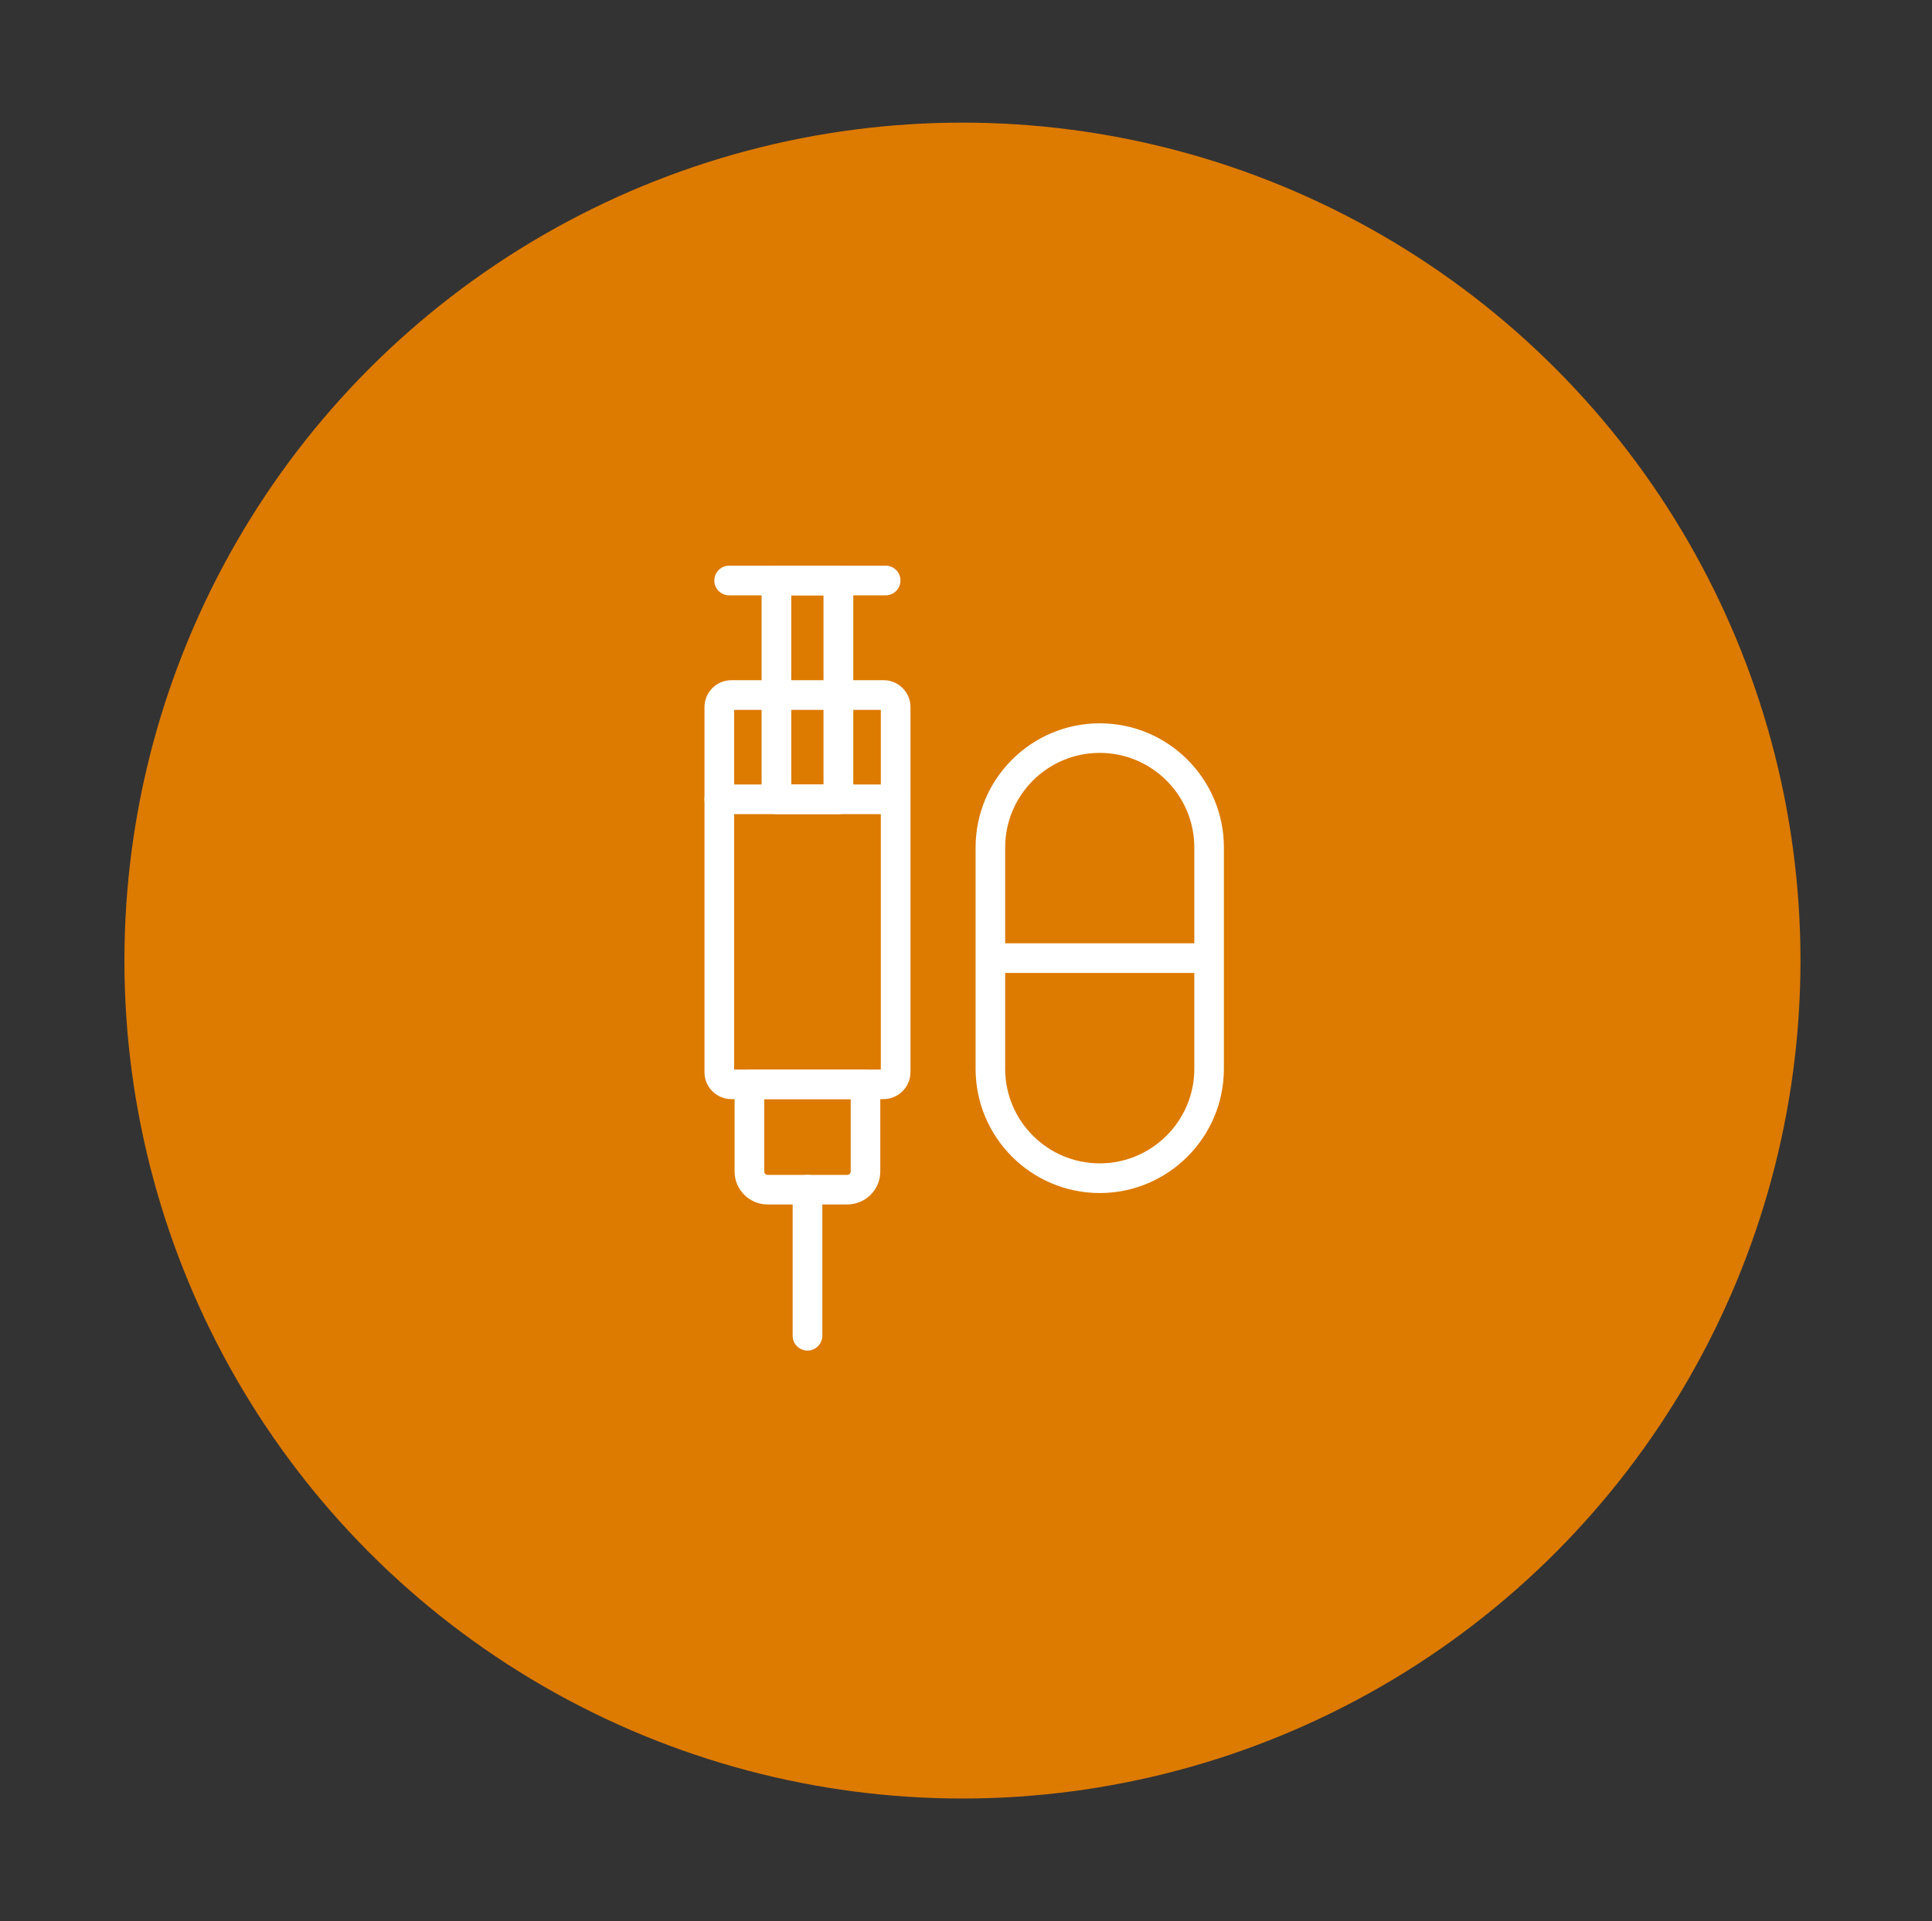<svg width="181" height="180" viewBox="0 0 181 180" fill="none" xmlns="http://www.w3.org/2000/svg">
<rect x="0" y="0" width="181" height="180" fill="#333333" stroke="none"/>
<circle cx="90.167" cy="90" r="78.511" fill="#DD7A00"/>
<path d="M103.03 111.78C96.61 111.78 91.4 106.56 91.4 100.15V79.4C91.4 72.98 96.62 67.77 103.03 67.77C109.45 67.77 114.66 72.99 114.66 79.4V100.14C114.66 106.56 109.44 111.78 103.03 111.78ZM103.03 70.54C98.14 70.54 94.17 74.51 94.17 79.4V100.14C94.17 105.03 98.14 109 103.03 109C107.91 109 111.89 105.03 111.89 100.14V79.4C111.89 74.52 107.91 70.54 103.03 70.54Z" fill="white"/>
<path d="M113.269 88.38H92.779V91.16H113.269V88.38Z" fill="white"/>
<path d="M82.77 102.98H68.52C67.13 102.98 66 101.85 66 100.47V66.25C66 64.86 67.13 63.73 68.52 63.73H82.78C84.17 63.73 85.3 64.86 85.3 66.25V100.46C85.29 101.85 84.16 102.98 82.77 102.98ZM68.78 100.21H82.52V66.51H68.78V100.21Z" fill="white"/>
<path d="M79.38 112.85H71.91C70.2 112.85 68.82 111.46 68.82 109.76V101.6C68.82 100.83 69.44 100.21 70.21 100.21H81.08C81.85 100.21 82.47 100.83 82.47 101.6V109.76C82.47 111.47 81.08 112.85 79.38 112.85ZM71.6 102.98V109.76C71.6 109.94 71.74 110.08 71.92 110.08H79.38C79.56 110.08 79.7 109.94 79.7 109.76V102.98H71.6Z" fill="white"/>
<path d="M78.54 76.28H72.74C71.97 76.28 71.35 75.66 71.35 74.89V54.39C71.36 53.62 71.98 53 72.75 53H78.55C79.32 53 79.94 53.62 79.94 54.39V74.89C79.93 75.65 79.31 76.28 78.54 76.28ZM74.13 73.5H77.15V55.78H74.13V73.5Z" fill="white"/>
<path d="M75.65 126.54C74.88 126.54 74.26 125.92 74.26 125.15V111.47C74.26 110.7 74.88 110.08 75.65 110.08C76.42 110.08 77.04 110.7 77.04 111.47V125.16C77.03 125.92 76.41 126.54 75.65 126.54Z" fill="white"/>
<path d="M83.9 76.28H67.39C66.62 76.28 66 75.65 66 74.89C66 74.13 66.62 73.5 67.39 73.5H83.9C84.67 73.5 85.29 74.12 85.29 74.89C85.29 75.66 84.67 76.28 83.9 76.28Z" fill="white"/>
<path d="M82.98 55.78H68.31C67.54 55.78 66.92 55.16 66.92 54.39C66.93 53.62 67.55 53 68.31 53H82.97C83.74 53 84.36 53.62 84.36 54.39C84.36 55.15 83.74 55.78 82.98 55.78Z" fill="white"/>
</svg>
